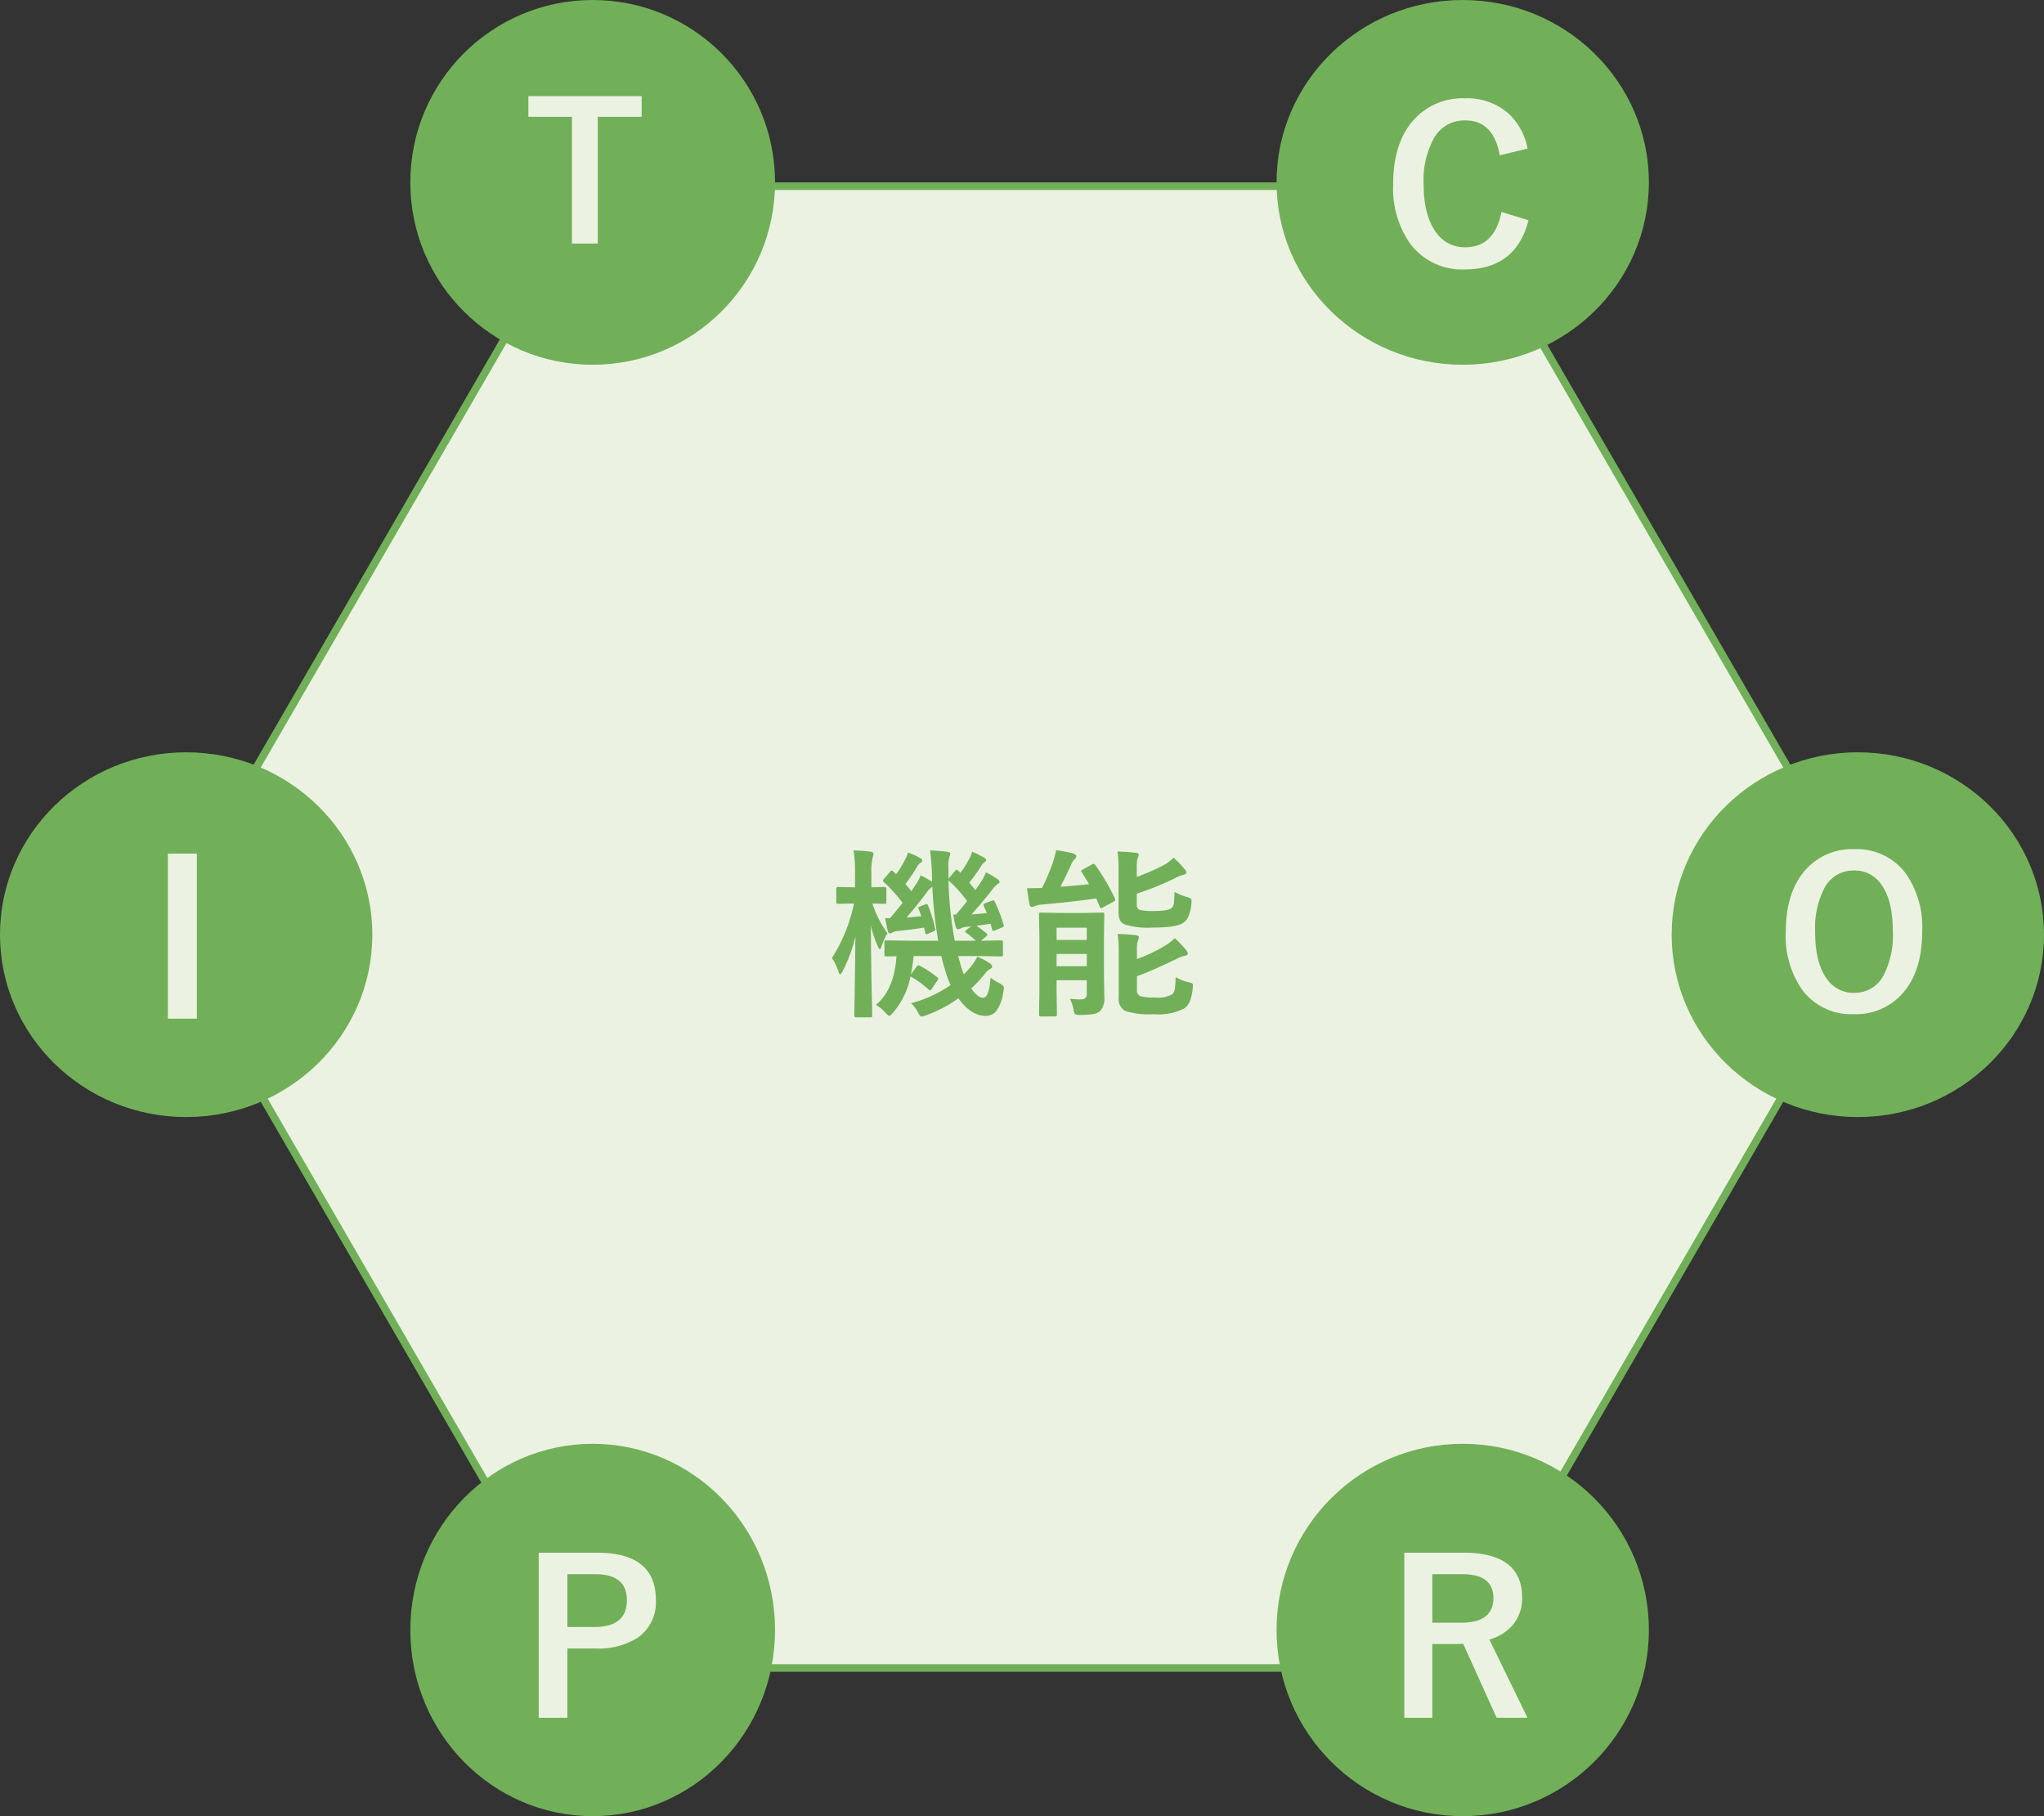 <svg xmlns="http://www.w3.org/2000/svg" width="269" height="239" viewBox="0 0 269 239">
  <rect x="0" y="0" width="269" height="239" fill="#333333" stroke="none"/>
  <g id="Group_20300" data-name="Group 20300" transform="translate(17000 -14209.123)">
    <g id="Polygon_26" data-name="Polygon 26" transform="translate(-16979 14233.123)" fill="#ecf2e2">
      <path d="M 169.962 195.5 L 57.038 195.5 L 0.578 98 L 57.038 0.5 L 169.962 0.5 L 226.422 98 L 169.962 195.5 Z" stroke="none"/>
      <path d="M 57.326 1 L 1.156 98 L 57.326 195 L 169.674 195 L 225.844 98 L 169.674 1 L 57.326 1 M 56.75 0 L 170.25 0 L 227 98 L 170.25 196 L 56.75 196 L 0 98 L 56.75 0 Z" stroke="none" fill="#71b058"/>
    </g>
    <path id="Path_257487" data-name="Path 257487" d="M10.9.023a16.511,16.511,0,0,0,5.2-2.391,12.244,12.244,0,0,1-.715-1.969,18.468,18.468,0,0,1-.5-1.852H11.238a22.48,22.48,0,0,1-.363,2.426l.738-1.008q.141-.187.27-.187a.473.473,0,0,1,.211.07A14.565,14.565,0,0,1,14.344-3.4a.255.255,0,0,1,.141.2.424.424,0,0,1-.105.223L13.652-1.91q-.129.234-.258.234-.07,0-.223-.141A12.81,12.81,0,0,0,10.828-3.5,10.385,10.385,0,0,1,8.52,1.277q-.375.41-.48.41-.129,0-.527-.434A4.581,4.581,0,0,0,6.27.246Q8.707-1.8,8.977-6.164l-1.324.023q-.187,0-.223-.047A.4.4,0,0,1,7.395-6.4V-7.992q0-.187.047-.223a.4.4,0,0,1,.211-.035l3.293.047h3.527a55.8,55.8,0,0,1-.773-7.1,2.416,2.416,0,0,0-.762.785Q11.379-12.48,10.3-11.25l1.945-.176q-.129-.41-.34-.926a.633.633,0,0,1-.047-.187q0-.082.281-.2l.633-.246a.633.633,0,0,1,.188-.047q.105,0,.188.223a16.5,16.5,0,0,1,.914,2.977.562.562,0,0,1,.035.164q0,.117-.27.246l-.7.3a.709.709,0,0,1-.234.07q-.105,0-.141-.234l-.129-.645q-1.734.27-3.41.445a2.011,2.011,0,0,0-.762.2.689.689,0,0,1-.316.117q-.234,0-.3-.316-.152-.609-.34-1.7.234.023.621.023.551-.621,1.664-2.016a18.98,18.98,0,0,0-2.437-2.719A.283.283,0,0,1,7.2-16.1a.512.512,0,0,1,.152-.258l.785-.914q.117-.164.211-.164a.363.363,0,0,1,.2.117l.387.352a13.13,13.13,0,0,0,1.2-1.945,5.064,5.064,0,0,0,.363-.9,9.894,9.894,0,0,1,1.664.762.371.371,0,0,1,.211.316q0,.129-.211.258a1.57,1.57,0,0,0-.41.434,21.587,21.587,0,0,1-1.594,2.379q.293.316.773.938l.762-1.125a4.449,4.449,0,0,0,.457-.961,12.565,12.565,0,0,1,1.512.855v-.434a32.95,32.95,0,0,0-.258-3.691q1.043.023,2.227.164.434.047.434.27a1.513,1.513,0,0,1-.141.48,4.79,4.79,0,0,0-.105,1.3q0,.422.012,1.406v.105l.855-1.043q.164-.152.223-.152a.566.566,0,0,1,.188.129l.293.293a12.459,12.459,0,0,0,1.172-1.875,4.8,4.8,0,0,0,.387-.914,15.628,15.628,0,0,1,1.582.8q.246.152.246.316,0,.129-.211.258a1.33,1.33,0,0,0-.387.434,23.824,23.824,0,0,1-1.617,2.262q.34.4.8.984.352-.48.785-1.137a7.861,7.861,0,0,0,.609-1.2,9.7,9.7,0,0,1,1.582.938.408.408,0,0,1,.211.3q0,.188-.27.293a5.451,5.451,0,0,0-.738.8Q20.4-13.395,18.844-11.66q.645-.047,2.039-.187l-.41-.914a.645.645,0,0,1-.047-.176q0-.094.281-.211l.8-.316a.714.714,0,0,1,.223-.059q.094,0,.211.234a20.655,20.655,0,0,1,1.148,3,.5.5,0,0,1,.023.129q0,.094-.281.234l-.867.352a.806.806,0,0,1-.246.07q-.117,0-.164-.234l-.187-.691-1.852.258a12.035,12.035,0,0,1,1.254.961q.164.129.164.234t-.164.223l-.656.551L22.7-8.25a.427.427,0,0,1,.258.047.4.4,0,0,1,.035.211V-6.4q0,.176-.047.217a.445.445,0,0,1-.246.041l-3.258-.047H17.086l.223.75a14.016,14.016,0,0,0,.527,1.652,11.458,11.458,0,0,0,1.1-1.207,5.264,5.264,0,0,0,.668-1.125,8.92,8.92,0,0,1,1.734.938q.234.211.234.363,0,.188-.258.328a2.282,2.282,0,0,0-.7.633A14.464,14.464,0,0,1,18.82-1.934q.844,1.242,1.535,1.242.82,0,1.008-2.66a6.216,6.216,0,0,0,1.125.715q.633.328.633.6a3.705,3.705,0,0,1-.07.5,5.6,5.6,0,0,1-.926,2.578,1.771,1.771,0,0,1-1.43.645q-1.9,0-3.562-2.309a17.691,17.691,0,0,1-4.266,2.238,3.932,3.932,0,0,1-.574.164q-.223,0-.48-.551A4.516,4.516,0,0,0,10.9.023ZM16.465-11.66l.34.023q.832-.961,1.465-1.781a16.8,16.8,0,0,0-2.449-2.73A49.58,49.58,0,0,0,16.652-8.2h2.766a11.186,11.186,0,0,0-1.207-1.008q-.188-.152-.187-.211,0-.094.246-.27l.551-.41-.656.07a1.99,1.99,0,0,0-.715.2.984.984,0,0,1-.387.117q-.211,0-.281-.316A11.131,11.131,0,0,1,16.465-11.66ZM.48-5.93A21.072,21.072,0,0,0,3.387-13.1H3.34L1.3-13.055q-.246,0-.246-.258v-1.734q0-.234.246-.234l2.063.047h.164v-1.687a19.485,19.485,0,0,0-.187-3.164q1.242.035,2.25.164.363.047.363.27a2.126,2.126,0,0,1-.094.48,7.846,7.846,0,0,0-.176,2.227v1.711l1.711-.047q.258,0,.258.234v1.734q0,.188-.047.223a.4.4,0,0,1-.211.035L6.9-13.066q-.492-.023-1.09-.035A13.845,13.845,0,0,0,7.8-9.187a9.144,9.144,0,0,0-.773,1.676q-.105.41-.234.41T6.5-7.535a15.307,15.307,0,0,1-.891-2.613q.023,4.09.105,8.52Q5.742-.621,5.777.844q.012.691.012.762,0,.2-.047.234a.437.437,0,0,1-.223.035H3.668q-.234,0-.234-.27,0-.082.023-1.617.082-4.781.117-8.742A19.62,19.62,0,0,1,1.9-4.2q-.223.41-.34.41-.094,0-.234-.387A6.589,6.589,0,0,0,.48-5.93ZM31.8-.574a11.439,11.439,0,0,0,1.441.094q.785,0,.785-.715V-3H30.052v1.559L30.1,1.512q0,.246-.27.246H28q-.258,0-.258-.246l.047-2.953V-8.648l-.047-2.988q0-.2.047-.234a.437.437,0,0,1,.223-.035l2.543.047h3l2.508-.047q.2,0,.234.047a.437.437,0,0,1,.035.223l-.047,3.211v4.3l.047,3.258a2.564,2.564,0,0,1-.527,1.9,1.788,1.788,0,0,1-.867.4,10.18,10.18,0,0,1-1.77.129,1.262,1.262,0,0,1-.691-.105,1.561,1.561,0,0,1-.2-.609A5.207,5.207,0,0,0,31.8-.574Zm2.227-9.34H30.052v1.605h3.973ZM30.052-4.852h3.973V-6.457H30.052ZM45.72-3.41a7.051,7.051,0,0,0,1.723.68,1.493,1.493,0,0,1,.469.152A.325.325,0,0,1,48-2.32q0,.082-.035.375a5.906,5.906,0,0,1-.41,1.793,2.1,2.1,0,0,1-.715.867,7.47,7.47,0,0,1-3.984.75,10.221,10.221,0,0,1-3.785-.434,1.758,1.758,0,0,1-.844-1.746V-6.773a14.467,14.467,0,0,0-.141-2.32q1.359.035,2.391.164.41.07.41.293a1.158,1.158,0,0,1-.141.434,3.874,3.874,0,0,0-.117,1.266v1.148A21.789,21.789,0,0,0,44.3-7.535a6.488,6.488,0,0,0,1.3-1.008,13.678,13.678,0,0,1,1.488,1.559.915.915,0,0,1,.234.457q0,.246-.387.293a4.289,4.289,0,0,0-1.078.422q-3.5,1.676-5.227,2.285v1.8a.823.823,0,0,0,.434.82,6.625,6.625,0,0,0,1.922.164,3.793,3.793,0,0,0,2.32-.434,1.5,1.5,0,0,0,.328-.844Q45.684-2.309,45.72-3.41Zm-.27-15.715a12.035,12.035,0,0,1,1.477,1.535.6.6,0,0,1,.211.41q0,.2-.34.281a4.727,4.727,0,0,0-1.1.434A36.778,36.778,0,0,1,40.61-14.4v1.418a.682.682,0,0,0,.41.727,7.206,7.206,0,0,0,1.816.141q2,0,2.4-.434a1.212,1.212,0,0,0,.27-.727q.023-.258.07-1.359a7.222,7.222,0,0,0,1.676.691,1.406,1.406,0,0,1,.48.2.5.5,0,0,1,.082.34q0,.094-.012.281a5.65,5.65,0,0,1-.4,1.723,1.954,1.954,0,0,1-.7.844q-.867.621-4.008.621a10.383,10.383,0,0,1-3.668-.41q-.82-.316-.82-1.559V-17.59a14.764,14.764,0,0,0-.141-2.355q1.359.047,2.391.164.41.047.41.27a1.173,1.173,0,0,1-.141.41,4.318,4.318,0,0,0-.117,1.313v1.184a29.151,29.151,0,0,0,3.527-1.535A5.55,5.55,0,0,0,45.45-19.125ZM35.184-18.117a29.654,29.654,0,0,1,2.52,4.3.473.473,0,0,1,.07.211q0,.141-.234.27l-1.371.738a.537.537,0,0,1-.246.105q-.105,0-.211-.223l-.434-1.055q-2.953.434-7.172.809a2.887,2.887,0,0,0-.961.223,1.163,1.163,0,0,1-.363.094q-.211,0-.3-.387-.223-1.172-.316-2.086,1.348,0,1.969-.023a28.237,28.237,0,0,0,1.418-3.34,12.307,12.307,0,0,0,.434-1.629,16.176,16.176,0,0,1,2.273.434q.387.141.387.352a.575.575,0,0,1-.27.434,2.124,2.124,0,0,0-.422.7q-.82,1.781-1.395,2.883,2.531-.187,3.762-.34-.492-.844-.949-1.535a.366.366,0,0,1-.082-.187q0-.105.246-.223l1.148-.645a.5.5,0,0,1,.234-.082Q35.044-18.316,35.184-18.117Z" transform="translate(-16891 14341.123)" fill="#71b058"/>
    <g id="Group_20293" data-name="Group 20293" transform="translate(-16946.283 14209)">
      <circle id="Ellipse_1342" data-name="Ellipse 1342" cx="24" cy="24" r="24" transform="translate(0.283 0.123)" fill="#71b058"/>
      <path id="Path_257488" data-name="Path 257488" d="M7.446-19.348v2.722H1.672V.049H-1.733V-16.626H-7.458v-2.722Z" transform="translate(23.281 32.123)" fill="#ecf2e2"/>
    </g>
    <g id="Group_20298" data-name="Group 20298" transform="translate(-16946.283 14399.605)">
      <ellipse id="Ellipse_1342-2" data-name="Ellipse 1342" cx="24" cy="24.5" rx="24" ry="24.5" transform="translate(0.283 -0.482)" fill="#71b058"/>
      <path id="Path_257492" data-name="Path 257492" d="M-7.1-21.67H.567q7.752,0,7.752,6.221a5.668,5.668,0,0,1-2.311,4.908A9.6,9.6,0,0,1,.335-9.064H-3.329V.055H-7.1Zm3.773,2.83v6.945H.226q4.279,0,4.279-3.527Q4.5-18.84.362-18.84Z" transform="translate(24.281 35.518)" fill="#ecf2e2"/>
    </g>
    <g id="Group_20297" data-name="Group 20297" transform="translate(-17000 14307.769)">
      <ellipse id="Ellipse_1342-3" data-name="Ellipse 1342" cx="24.5" cy="24" rx="24.5" ry="24" transform="translate(0 0.354)" fill="#71b058"/>
      <path id="Path_257493" data-name="Path 257493" d="M1.907-21.67V.055H-1.907V-21.67Z" transform="translate(24 35.354)" fill="#ecf2e2"/>
    </g>
    <g id="Group_20294" data-name="Group 20294" transform="translate(-16831.92 14209)">
      <ellipse id="Ellipse_1342-4" data-name="Ellipse 1342" cx="24.5" cy="24" rx="24.5" ry="24" transform="translate(-0.08 0.123)" fill="#71b058"/>
      <path id="Path_257489" data-name="Path 257489" d="M9.037-15.449l-3.664.889Q4.566-19.154.807-19.154a4.566,4.566,0,0,0-4.115,2.379,11.37,11.37,0,0,0-1.34,5.961q0,4.293,1.736,6.521A4.51,4.51,0,0,0,.807-2.461q3.883,0,4.785-4.648L9.16-6.016Q7.492.451.779.451a8.507,8.507,0,0,1-7.15-3.322,12.621,12.621,0,0,1-2.283-7.9q0-5.674,2.953-8.723a8.643,8.643,0,0,1,6.48-2.57,8.25,8.25,0,0,1,5.742,2A8.434,8.434,0,0,1,9.037-15.449Z" transform="translate(23.922 35.123)" fill="#ecf2e2"/>
    </g>
    <g id="Group_20299" data-name="Group 20299" transform="translate(-16831.92 14399.605)">
      <circle id="Ellipse_1342-5" data-name="Ellipse 1342" cx="24.5" cy="24.5" r="24.5" transform="translate(-0.08 -0.482)" fill="#71b058"/>
      <path id="Path_257491" data-name="Path 257491" d="M-7.191-21.67H.615q7.7,0,7.7,5.906a5.382,5.382,0,0,1-1.258,3.637A6.278,6.278,0,0,1,4.006-10.24L9.023.055H4.963L.561-9.68l-.984.027H-3.5V.055H-7.191ZM-3.5-18.84v6.385H.287q4.252,0,4.252-3.254,0-3.131-4.088-3.131Z" transform="translate(23.922 35.518)" fill="#ecf2e2"/>
    </g>
    <g id="Group_20296" data-name="Group 20296" transform="translate(-16779.938 14307.769)">
      <ellipse id="Ellipse_1342-6" data-name="Ellipse 1342" cx="24.5" cy="24" rx="24.5" ry="24" transform="translate(-0.063 0.354)" fill="#71b058"/>
      <path id="Path_257490" data-name="Path 257490" d="M.007-21.252a8.032,8.032,0,0,1,6.8,3.19,12.353,12.353,0,0,1,2.162,7.633q0,5.471-2.808,8.4A8.151,8.151,0,0,1-.02.461a8.019,8.019,0,0,1-6.8-3.2,12.329,12.329,0,0,1-2.162-7.62q0-5.471,2.821-8.411A8.157,8.157,0,0,1,.007-21.252Zm0,2.808a4.269,4.269,0,0,0-3.889,2.281,11.361,11.361,0,0,0-1.239,5.774q0,4.179,1.6,6.289A4.219,4.219,0,0,0,.007-2.347,4.255,4.255,0,0,0,3.883-4.641a11.4,11.4,0,0,0,1.226-5.748q0-4.206-1.582-6.3A4.184,4.184,0,0,0,.007-18.444Z" transform="translate(23.938 34.354)" fill="#ecf2e2"/>
    </g>
  </g>
</svg>
